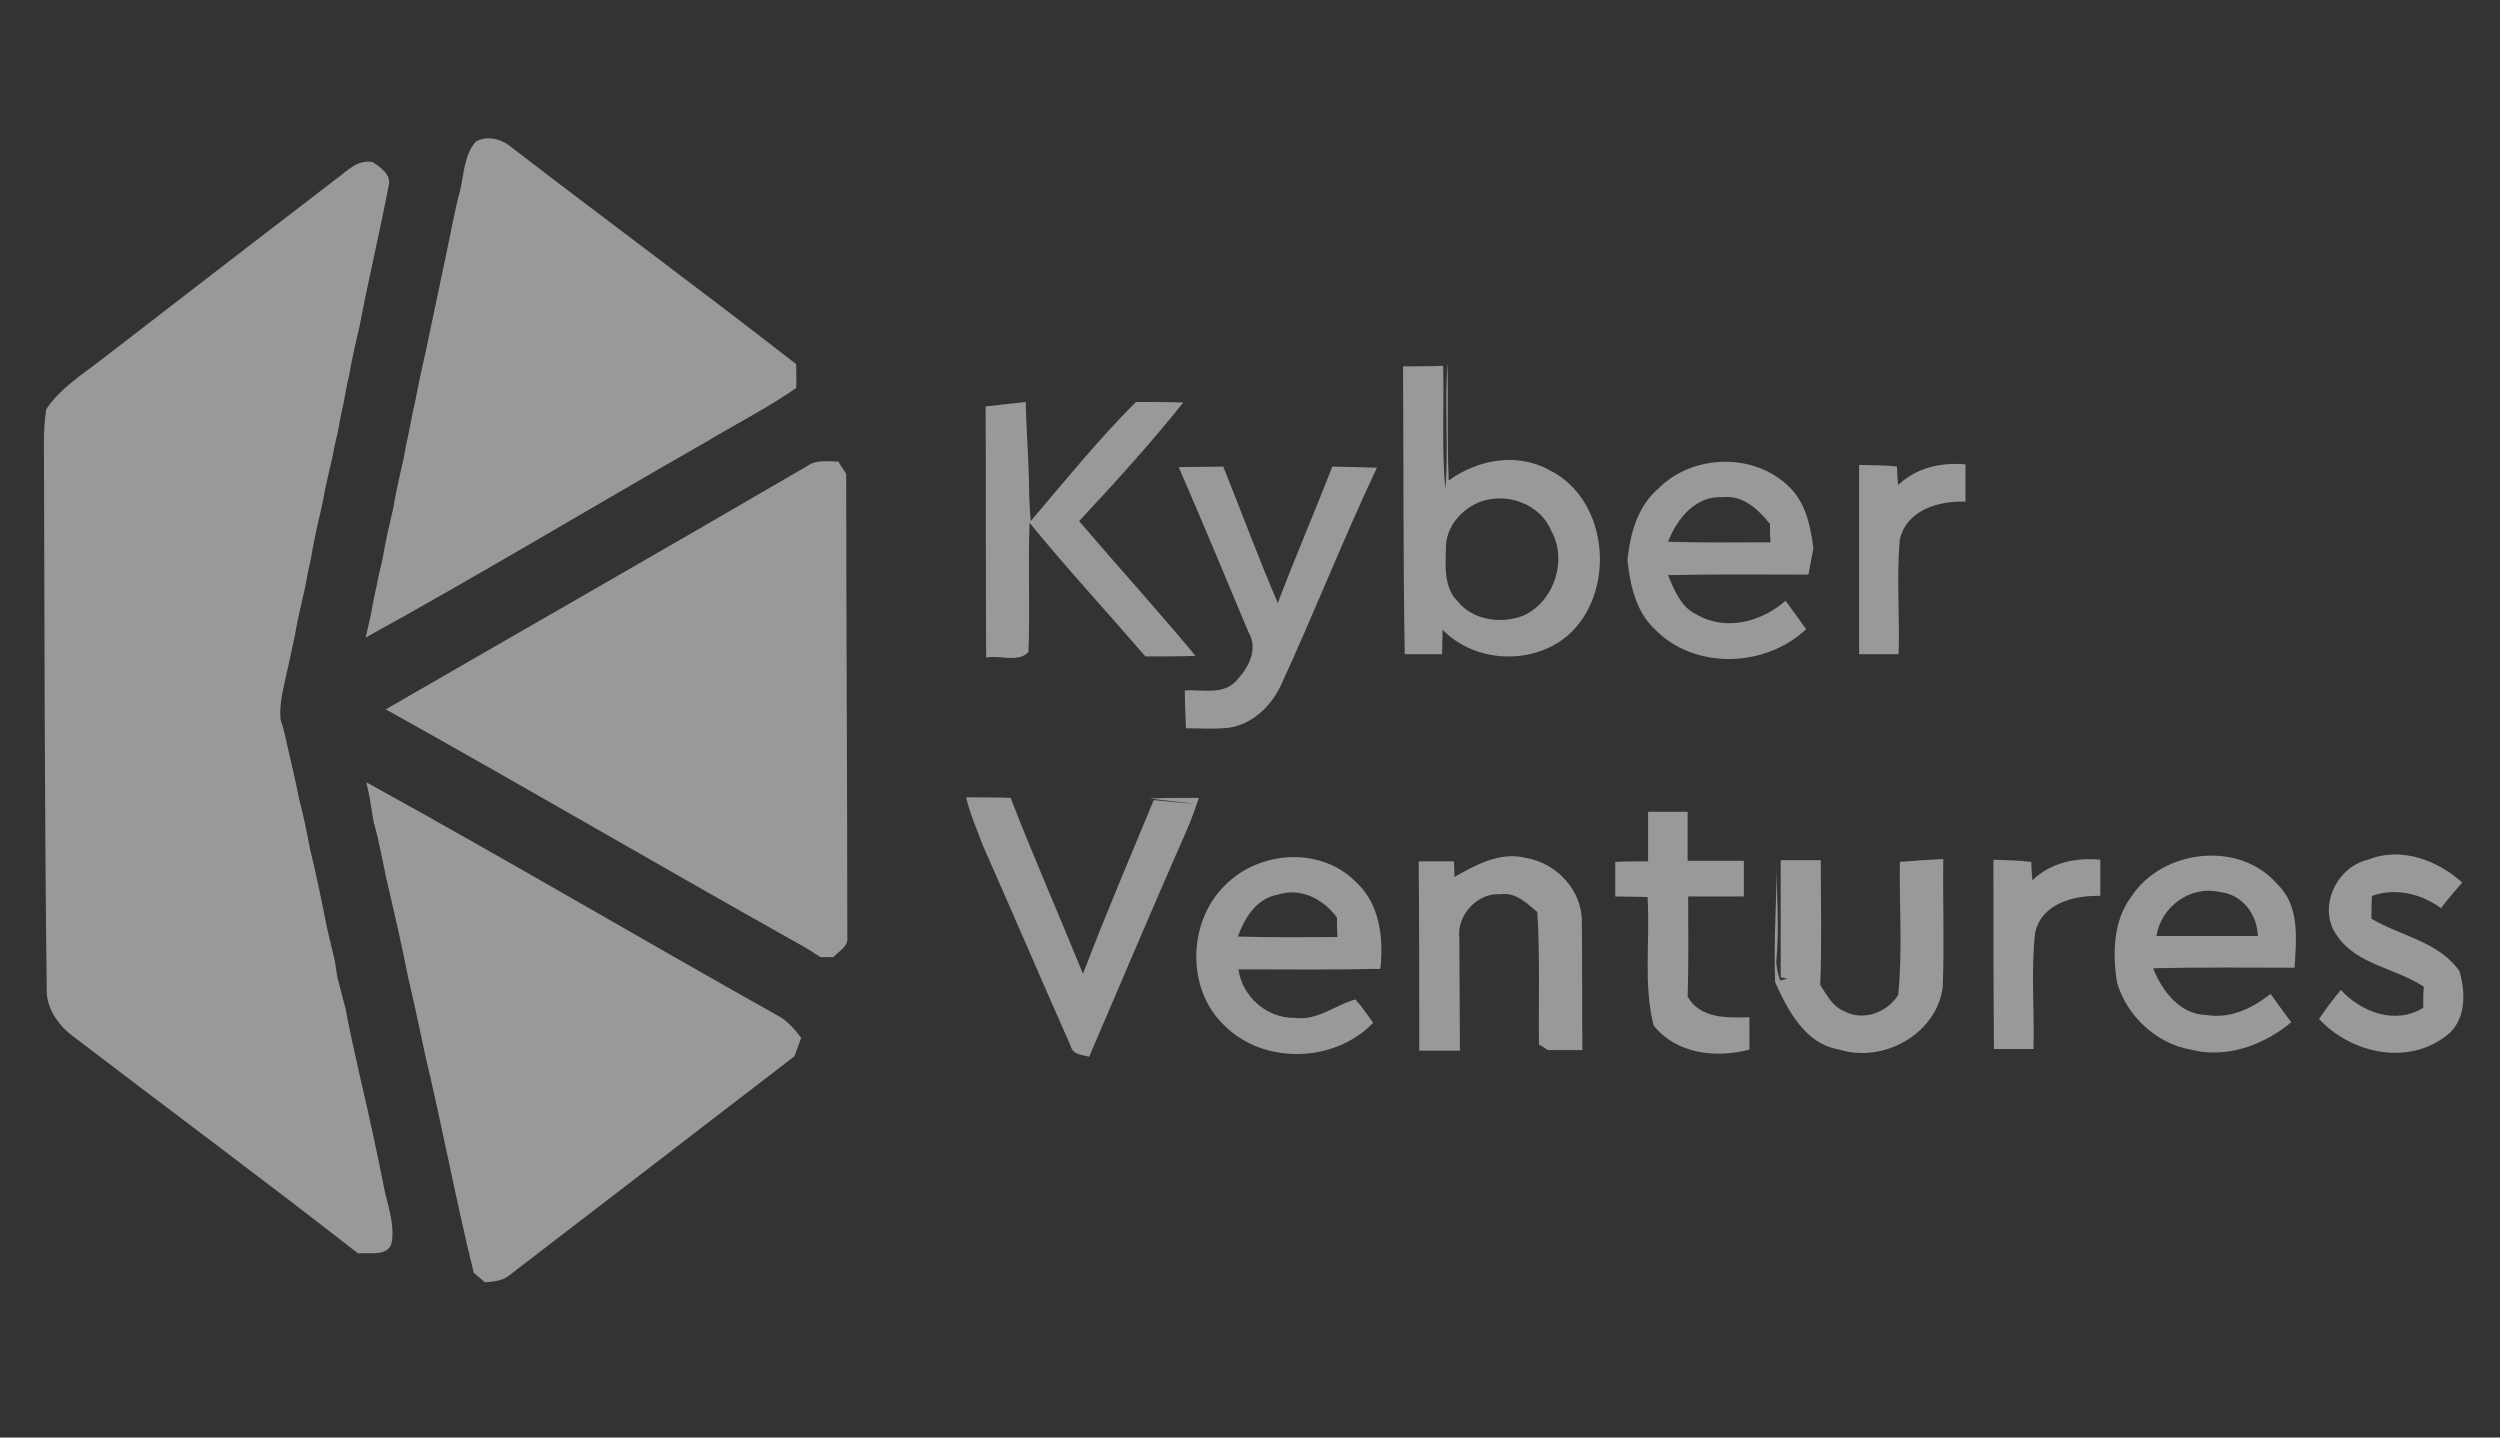 <svg width="80" height="46" viewBox="0 0 80 46" fill="none" xmlns="http://www.w3.org/2000/svg">
<rect x="0" y="0" width="80" height="46" fill="#333333" stroke="none"/>
<g id="KyberVentures_Logo" opacity="0.5">
<g id="Group">
<path id="Vector" d="M15.231 4.525C15.641 4.311 16.104 4.472 16.425 4.757C19.436 7.073 22.483 9.318 25.476 11.652C25.476 11.902 25.494 12.169 25.476 12.418C24.549 13.06 23.534 13.576 22.554 14.164C18.937 16.231 15.356 18.387 11.703 20.401C11.739 20.222 11.828 19.866 11.864 19.688C11.917 19.385 11.97 19.1 12.042 18.797C12.095 18.494 12.166 18.209 12.238 17.906C12.327 17.372 12.451 16.819 12.576 16.302C12.665 15.768 12.79 15.216 12.915 14.681C12.968 14.378 13.022 14.093 13.093 13.79C13.146 13.505 13.2 13.202 13.271 12.917C13.378 12.383 13.485 11.83 13.61 11.314C13.841 10.191 14.091 9.051 14.322 7.928C14.429 7.394 14.536 6.859 14.661 6.325C14.857 5.719 14.803 5.006 15.231 4.525Z" fill="white"/>
<path id="Vector_2" d="M10.743 5.737C11.099 5.488 11.42 5.096 11.918 5.185C12.168 5.345 12.542 5.595 12.435 5.951C12.15 7.448 11.794 8.926 11.509 10.423C11.384 10.958 11.259 11.492 11.17 12.027C11.099 12.312 11.045 12.615 10.992 12.918C10.921 13.203 10.867 13.505 10.814 13.808C10.76 14.058 10.689 14.307 10.653 14.557C10.582 14.842 10.529 15.127 10.457 15.412C10.386 15.697 10.351 16 10.279 16.285C10.155 16.82 10.03 17.372 9.941 17.924C9.87 18.209 9.816 18.512 9.763 18.797C9.638 19.332 9.513 19.866 9.424 20.401C9.335 20.757 9.282 21.096 9.192 21.452C9.086 21.969 8.925 22.503 8.979 23.038C9.086 23.323 9.139 23.626 9.21 23.929C9.335 24.463 9.46 24.998 9.567 25.55C9.709 26.085 9.816 26.619 9.923 27.171C10.119 27.991 10.297 28.828 10.457 29.666C10.547 30.022 10.618 30.361 10.707 30.717C10.743 30.895 10.76 31.091 10.796 31.269C10.885 31.608 10.974 31.964 11.063 32.303C11.152 32.802 11.259 33.265 11.366 33.764C11.437 34.049 11.491 34.352 11.562 34.637C11.812 35.706 12.043 36.775 12.257 37.844C12.364 38.468 12.631 39.091 12.542 39.715C12.471 40.232 11.829 40.071 11.455 40.107C8.444 37.755 5.362 35.474 2.333 33.158C1.852 32.802 1.46 32.232 1.495 31.608C1.424 25.817 1.424 19.991 1.406 14.165C1.406 13.808 1.424 13.452 1.478 13.096C1.959 12.383 2.707 11.938 3.384 11.403C5.825 9.514 8.284 7.626 10.743 5.737Z" fill="white"/>
<path id="Vector_3" d="M25.831 14.913C26.117 14.699 26.491 14.77 26.829 14.77C26.883 14.877 27.025 15.073 27.079 15.162C27.079 20.115 27.114 25.051 27.114 30.004C27.15 30.289 26.847 30.432 26.669 30.628C26.562 30.628 26.366 30.628 26.259 30.628C26.099 30.521 25.938 30.432 25.778 30.325C21.288 27.812 16.852 25.211 12.344 22.699C16.816 20.115 21.341 17.532 25.831 14.913Z" fill="white"/>
<path id="Vector_4" d="M11.723 25.033C16.123 27.456 20.471 30.022 24.854 32.481C25.175 32.641 25.424 32.926 25.638 33.211C25.567 33.407 25.495 33.603 25.424 33.799C22.395 36.133 19.366 38.45 16.355 40.766C16.123 40.98 15.821 41.015 15.518 41.033C15.429 40.962 15.251 40.802 15.161 40.73C14.591 38.432 14.164 36.098 13.611 33.782C13.433 32.944 13.255 32.107 13.059 31.269C12.845 30.182 12.596 29.113 12.346 28.044C12.293 27.741 12.222 27.456 12.168 27.171C12.097 26.868 12.043 26.583 11.954 26.298C11.919 26.102 11.901 25.924 11.865 25.746C11.83 25.497 11.776 25.265 11.723 25.033Z" fill="white"/>
</g>
<g id="Group_2">
<g id="Group_3">
<path id="Vector_5" d="M44.898 11.723C45.326 11.723 45.754 11.723 46.181 11.706C46.217 13.024 46.128 14.342 46.253 15.661C46.359 14.307 46.217 12.953 46.324 11.599C46.342 12.864 46.306 14.111 46.359 15.376C47.286 14.699 48.569 14.467 49.602 15.055C51.509 16.017 51.722 18.993 50.155 20.347C49.032 21.291 47.197 21.22 46.163 20.151C46.163 20.418 46.146 20.668 46.146 20.935C45.754 20.935 45.344 20.935 44.952 20.935C44.898 17.888 44.916 14.806 44.898 11.723ZM47.375 16.053C46.769 16.285 46.253 16.873 46.27 17.55C46.253 18.12 46.199 18.797 46.645 19.242C47.126 19.848 48.034 19.973 48.729 19.706C49.727 19.278 50.172 17.924 49.638 16.98C49.282 16.124 48.23 15.75 47.375 16.053Z" fill="white"/>
</g>
<path id="Vector_6" d="M36.35 12.863C36.849 12.863 37.365 12.863 37.864 12.881C36.813 14.2 35.673 15.447 34.532 16.676C35.762 18.119 37.045 19.527 38.256 20.988C37.722 21.006 37.187 21.006 36.653 21.006C35.423 19.58 34.14 18.191 32.947 16.73C32.893 18.102 32.965 19.474 32.911 20.863C32.59 21.22 31.985 20.952 31.557 21.041C31.539 18.369 31.557 15.678 31.539 13.006C31.967 12.952 32.394 12.917 32.822 12.863C32.84 13.719 32.911 14.592 32.929 15.447C32.929 15.857 32.947 16.266 32.982 16.676C34.087 15.376 35.156 14.057 36.35 12.863Z" fill="white"/>
<g id="Group_4">
<path id="Vector_7" d="M53.058 15.643C54.163 14.521 56.158 14.467 57.281 15.607C57.797 16.124 57.94 16.855 58.029 17.549C57.976 17.817 57.922 18.102 57.869 18.387C56.372 18.387 54.876 18.369 53.379 18.405C53.575 18.886 53.789 19.438 54.305 19.67C55.214 20.204 56.372 19.901 57.138 19.224C57.352 19.527 57.584 19.83 57.797 20.133C56.497 21.362 54.234 21.451 52.951 20.133C52.345 19.563 52.167 18.726 52.078 17.924C52.167 17.069 52.399 16.213 53.058 15.643ZM53.379 17.336C54.466 17.371 55.57 17.354 56.657 17.354C56.639 17.157 56.639 16.962 56.639 16.766C56.265 16.302 55.784 15.839 55.125 15.91C54.27 15.857 53.664 16.587 53.379 17.336Z" fill="white"/>
</g>
<path id="Vector_8" d="M37.719 14.948C38.182 14.948 38.663 14.931 39.144 14.931C39.732 16.392 40.267 17.853 40.89 19.296C41.443 17.835 42.066 16.392 42.636 14.931C43.117 14.948 43.599 14.948 44.062 14.966C42.975 17.265 42.048 19.634 40.979 21.951C40.659 22.61 40.071 23.18 39.322 23.287C38.859 23.34 38.414 23.305 37.95 23.305C37.933 22.895 37.915 22.485 37.915 22.093C38.467 22.058 39.162 22.254 39.572 21.773C39.946 21.381 40.267 20.775 39.964 20.258C39.215 18.476 38.485 16.712 37.719 14.948Z" fill="white"/>
<path id="Vector_9" d="M59.492 14.877C59.902 14.895 60.294 14.877 60.704 14.931C60.704 15.073 60.722 15.376 60.739 15.519C61.327 14.967 62.111 14.788 62.895 14.86C62.895 15.252 62.895 15.661 62.895 16.053C62.04 16.018 61.007 16.321 60.793 17.265C60.686 18.477 60.793 19.706 60.757 20.935C60.33 20.935 59.92 20.935 59.492 20.935C59.492 18.922 59.492 16.891 59.492 14.877Z" fill="white"/>
<path id="Vector_10" d="M30.914 25.515C31.395 25.515 31.876 25.515 32.34 25.532C33.07 27.421 33.89 29.274 34.656 31.163C35.368 29.292 36.152 27.457 36.919 25.604C37.364 25.639 37.809 25.693 38.255 25.729C37.774 25.657 37.275 25.622 36.794 25.55C37.31 25.532 37.845 25.532 38.362 25.532C38.237 25.907 38.112 26.263 37.952 26.619C36.901 29.007 35.885 31.412 34.852 33.818C34.638 33.746 34.335 33.764 34.264 33.479C33.319 31.341 32.393 29.185 31.449 27.047C31.253 26.53 31.039 26.031 30.914 25.515Z" fill="white"/>
<path id="Vector_11" d="M52.739 25.977C53.148 25.977 53.576 25.977 54.004 25.977C54.004 26.494 54.004 27.029 54.004 27.546C54.609 27.546 55.197 27.546 55.803 27.546C55.803 27.92 55.803 28.294 55.803 28.686C55.197 28.686 54.609 28.686 54.022 28.686C54.022 29.755 54.039 30.824 54.004 31.893C54.414 32.606 55.269 32.57 55.981 32.552C55.981 32.891 55.981 33.247 55.981 33.586C54.912 33.871 53.647 33.728 52.917 32.819C52.578 31.483 52.81 30.076 52.721 28.704C52.382 28.704 52.026 28.686 51.688 28.686C51.688 28.312 51.688 27.937 51.688 27.581C52.026 27.563 52.382 27.563 52.739 27.563C52.739 27.011 52.739 26.494 52.739 25.977Z" fill="white"/>
<g id="Group_5">
<path id="Vector_12" d="M39.201 28.329C40.306 27.207 42.284 27.082 43.406 28.24C44.155 28.935 44.279 30.022 44.172 31.002C42.658 31.038 41.144 31.02 39.629 31.02C39.754 31.893 40.538 32.588 41.429 32.57C42.141 32.677 42.729 32.16 43.371 31.982C43.584 32.214 43.763 32.481 43.941 32.73C42.711 34.013 40.431 34.084 39.166 32.801C37.954 31.643 38.008 29.488 39.201 28.329ZM40.876 28.632C40.199 28.757 39.825 29.381 39.611 29.969C40.68 30.004 41.731 29.986 42.8 29.986C42.783 29.773 42.783 29.577 42.783 29.363C42.355 28.775 41.624 28.383 40.876 28.632Z" fill="white"/>
</g>
<path id="Vector_13" d="M46.539 28.062C47.234 27.67 48.018 27.243 48.837 27.456C49.817 27.617 50.637 28.508 50.619 29.506C50.637 30.877 50.619 32.232 50.637 33.603C50.263 33.603 49.906 33.603 49.532 33.603C49.461 33.55 49.318 33.461 49.247 33.425C49.229 32.018 49.283 30.592 49.194 29.185C48.855 28.9 48.499 28.543 48.018 28.615C47.269 28.561 46.61 29.292 46.699 30.022C46.699 31.216 46.717 32.428 46.717 33.621C46.289 33.621 45.844 33.621 45.416 33.621C45.416 31.608 45.416 29.577 45.398 27.563C45.773 27.563 46.147 27.563 46.521 27.563C46.539 27.688 46.539 27.938 46.539 28.062Z" fill="white"/>
<g id="Group_6">
<path id="Vector_14" d="M68.206 28.686C69.203 27.171 71.662 26.886 72.874 28.294C73.604 28.988 73.48 30.058 73.426 30.966C71.912 30.966 70.415 30.948 68.9 30.984C69.186 31.715 69.756 32.463 70.611 32.481C71.377 32.605 72.072 32.267 72.66 31.804C72.874 32.106 73.088 32.409 73.319 32.712C72.446 33.443 71.234 33.888 70.094 33.585C68.99 33.389 68.045 32.498 67.742 31.429C67.6 30.503 67.618 29.47 68.206 28.686ZM69.007 29.951C70.076 29.951 71.163 29.951 72.25 29.951C72.232 29.256 71.751 28.614 71.021 28.543C70.076 28.329 69.15 29.024 69.007 29.951Z" fill="white"/>
</g>
<path id="Vector_15" d="M75.779 27.51C76.83 27.082 78.006 27.528 78.79 28.241C78.558 28.508 78.327 28.775 78.113 29.06C77.472 28.597 76.67 28.401 75.904 28.668C75.886 28.918 75.886 29.149 75.886 29.399C76.812 29.951 78.042 30.129 78.701 31.074C78.915 31.786 78.915 32.713 78.238 33.176C77.008 34.103 75.209 33.693 74.211 32.606C74.425 32.285 74.656 31.982 74.906 31.679C75.565 32.392 76.652 32.802 77.543 32.25C77.543 32.018 77.543 31.786 77.561 31.573C76.67 30.985 75.458 30.878 74.817 29.987C74.122 29.096 74.746 27.742 75.779 27.51Z" fill="white"/>
<path id="Vector_16" d="M56.804 31.429C56.751 30.111 56.858 28.792 56.858 27.474C56.84 28.578 56.947 29.683 56.84 30.788C56.858 30.984 56.893 31.18 56.964 31.376C57.018 31.358 57.143 31.34 57.196 31.322L56.982 31.269C56.982 30.021 56.982 28.774 56.982 27.527C57.41 27.527 57.837 27.527 58.265 27.527C58.265 28.863 58.301 30.2 58.247 31.518C58.461 31.839 58.639 32.213 59.013 32.356C59.619 32.694 60.403 32.391 60.742 31.839C60.884 30.431 60.777 29.006 60.795 27.581C61.258 27.545 61.722 27.509 62.185 27.491C62.167 28.863 62.221 30.235 62.167 31.589C61.971 33.104 60.243 34.03 58.853 33.585C57.766 33.407 57.214 32.338 56.804 31.429Z" fill="white"/>
<path id="Vector_17" d="M63.789 27.51C64.181 27.528 64.591 27.528 65.001 27.581C65.001 27.724 65.019 28.027 65.036 28.169C65.624 27.599 66.426 27.439 67.21 27.51C67.21 27.902 67.21 28.294 67.21 28.668C66.373 28.65 65.339 28.9 65.125 29.844C64.983 31.073 65.108 32.339 65.072 33.568C64.644 33.568 64.217 33.568 63.807 33.568C63.789 31.555 63.789 29.523 63.789 27.51Z" fill="white"/>
</g>
</g>
</svg>
